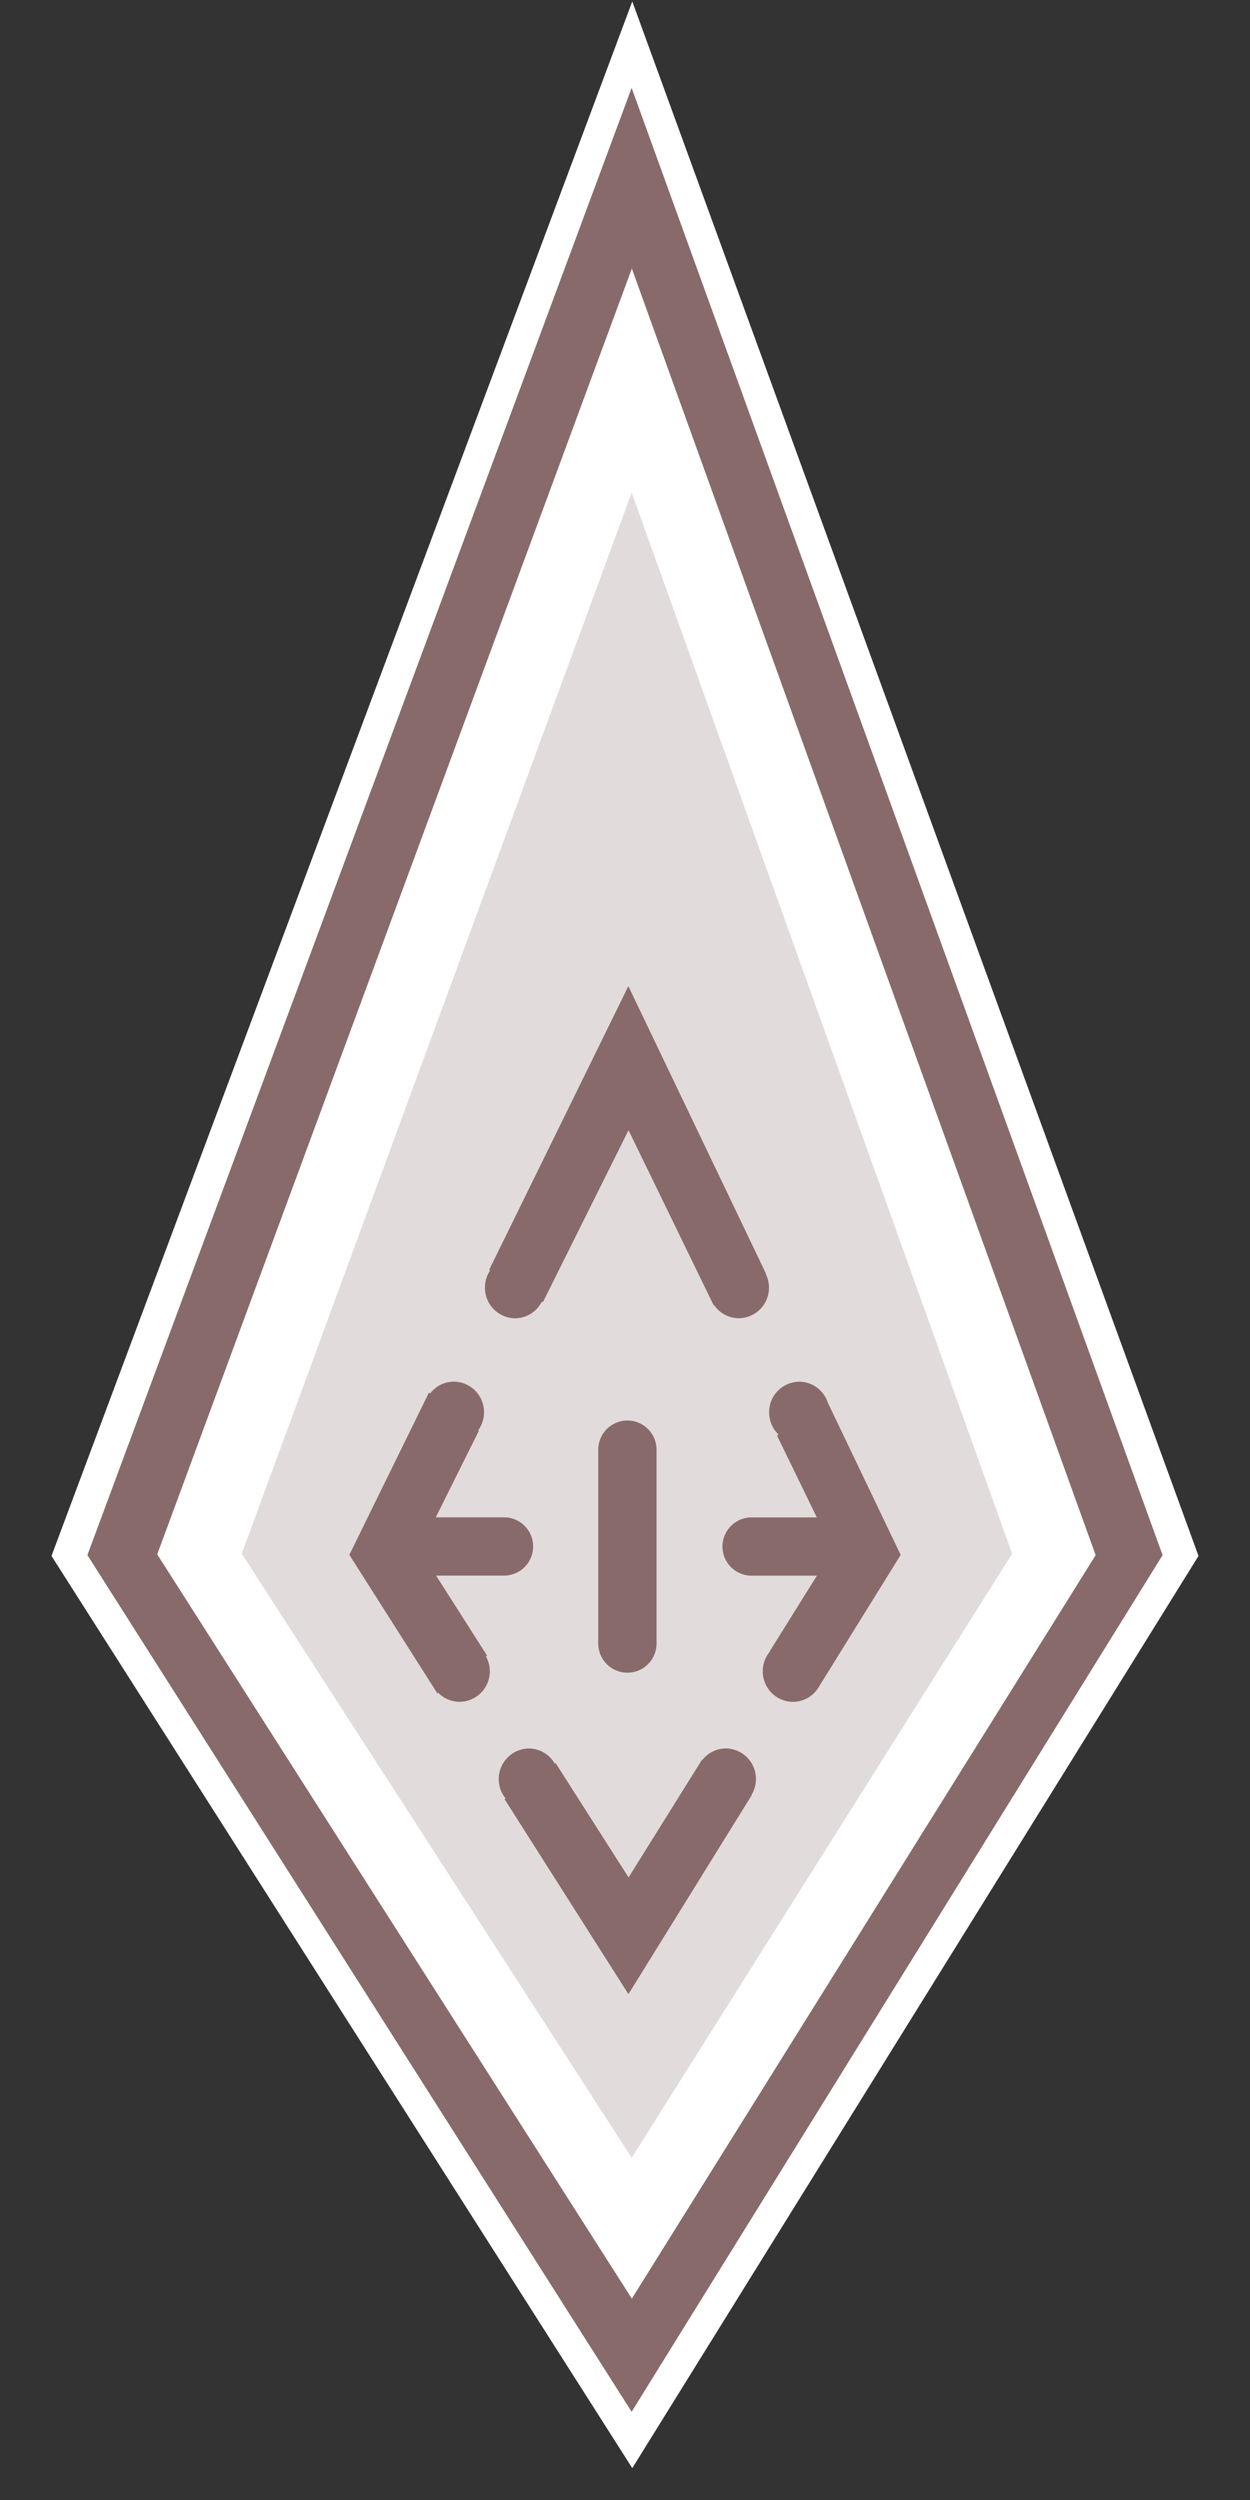 <svg id="ravage" xmlns="http://www.w3.org/2000/svg" width="128" height="256" viewBox="0 0 128 256">
  <rect x="0" y="0" width="128" height="256" fill="#333333" stroke="none"/>
  <defs>
    <style>
      .cls-1 {
        fill: #fff;
      }

      .cls-1, .cls-2, .cls-3 {
        fill-rule: evenodd;
      }

      .cls-2, .cls-3 {
        fill: #886a6a;
      }

      .cls-2 {
        opacity: 0.24;
      }
    </style>
  </defs>
  <path id="base" class="cls-1" d="M64.745,0.15l57.981,159.179L64.745,252.735,5.273,159.329Z"/>
  <path id="base_f" data-name="base f" class="cls-2" d="M64.686,50.442L103.643,159.1,64.686,220.956,24.754,159.1Z"/>
  <path id="base_c" data-name="base c" class="cls-3" d="M64.679,246.969L8.95,159.243,64.679,9l54.37,150.246ZM16.1,159.165L64.7,235.38l47.494-76.132L64.7,27.5Z"/>
  <path id="motif" class="cls-3" d="M83.757,172.886l0,0a3.072,3.072,0,0,1-2.561,1.383,3.117,3.117,0,0,1-3.09-3.143,3.15,3.15,0,0,1,.727-2l-0.023-.017,4.841-7.761H77.019a2.984,2.984,0,1,1,0-5.967h6.622l-4.069-8.369,0.148-.113a3.152,3.152,0,0,1-.962-2.27,3.117,3.117,0,0,1,3.09-3.143,3.085,3.085,0,0,1,2.913,2.135l7.468,15.6Zm-8.1-37.9a3.069,3.069,0,0,1-2.531-1.346l-0.045.027-8.72-17.933-8.762,17.6-0.107-.064a3.073,3.073,0,0,1-2.741,1.721,3.117,3.117,0,0,1-3.09-3.143,3.167,3.167,0,0,1,.53-1.76l-0.1-.058,14.253-29.049,14.105,29.467-0.032.019a3.154,3.154,0,0,1,.327,1.381A3.117,3.117,0,0,1,75.661,134.985ZM48.968,146.464l0.067,0.052-4.412,8.859h6.932a2.984,2.984,0,1,1,0,5.967h-6.9l5.223,8.192-0.114.087a3.15,3.15,0,0,1,.392,1.5,3.117,3.117,0,0,1-3.09,3.143,3.052,3.052,0,0,1-2.181-.917l-0.09.069-9.022-14.2,8.148-16.607,0.121,0.093a3.054,3.054,0,0,1,2.43-1.222,3.117,3.117,0,0,1,3.09,3.143A3.153,3.153,0,0,1,48.968,146.464Zm12.293,21.781v-19.8a2.984,2.984,0,1,1,5.968,0v19.8A2.984,2.984,0,1,1,61.262,168.245Zm-7.1,10.8a3.068,3.068,0,0,1,2.658,1.565l0.084-.06,7.462,11.7,7.508-12.036,0.035,0.025a3.053,3.053,0,0,1,2.409-1.2,3.118,3.118,0,0,1,3.09,3.144,3.152,3.152,0,0,1-.447,1.606l0.026,0.019L64.351,204.2,51.666,184.231l0.106-.074A3.138,3.138,0,0,1,54.161,179.042Z"/>
</svg>

